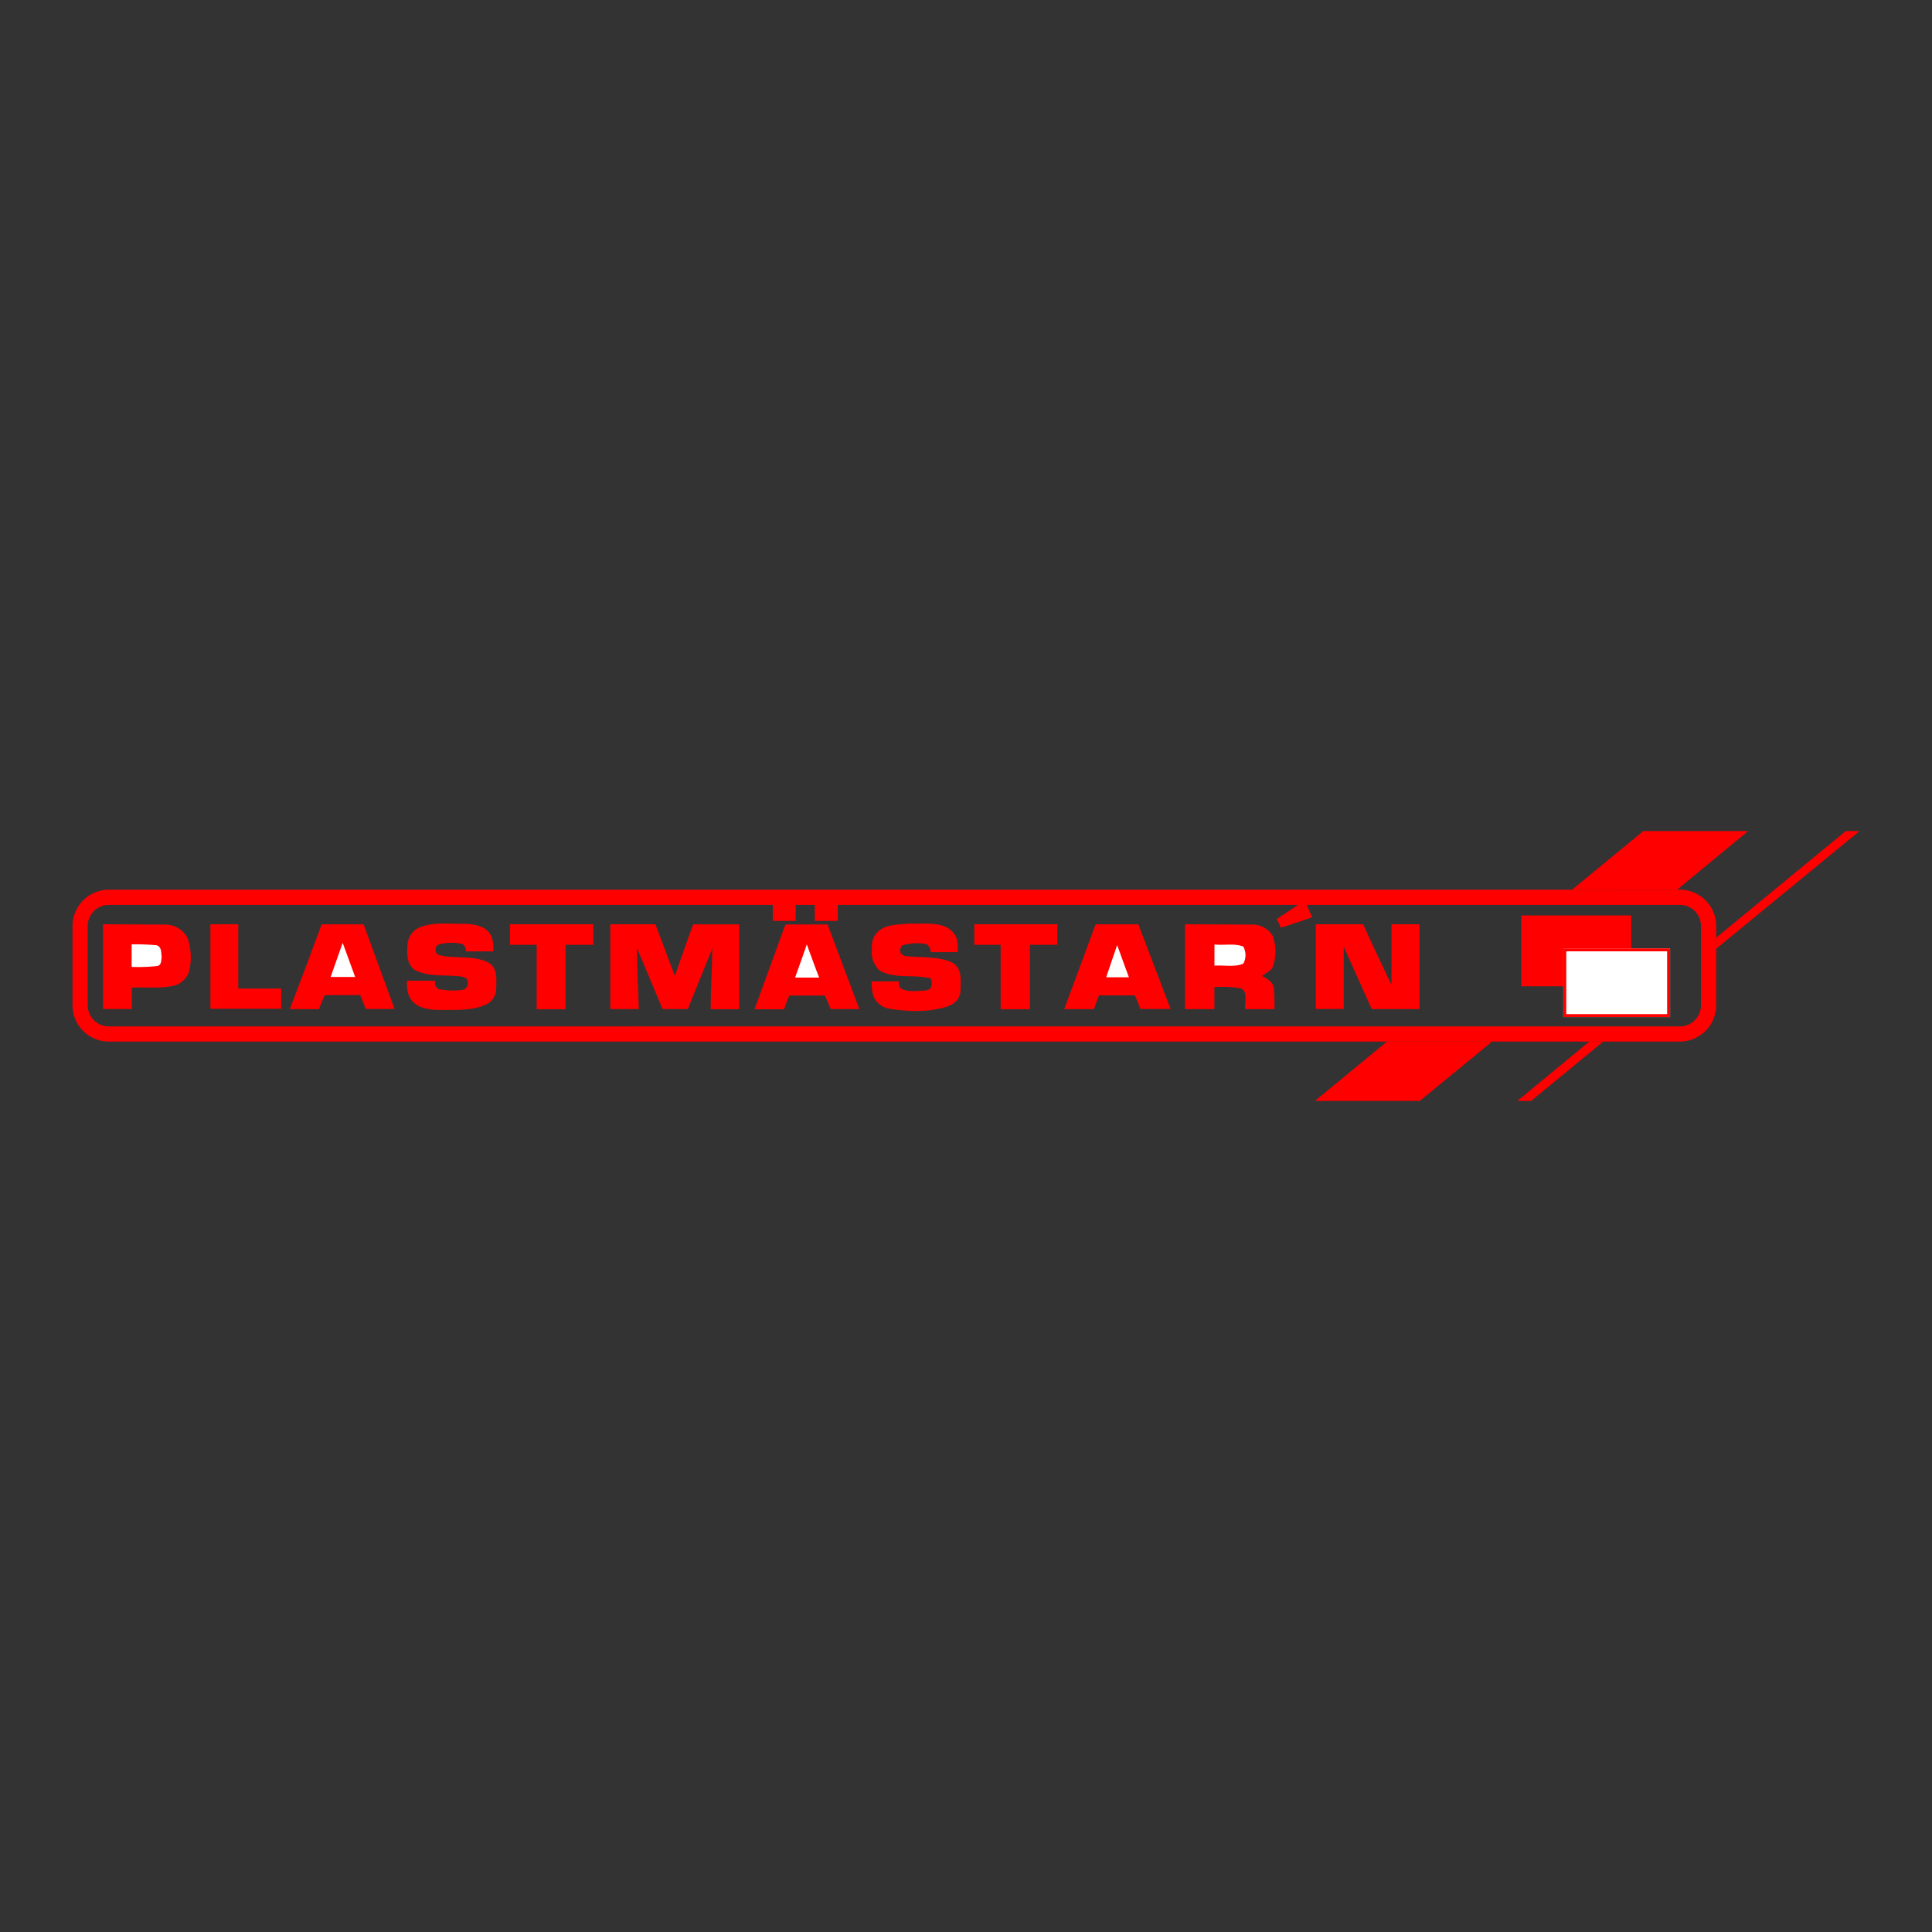 <svg id="Layer_1" data-name="Layer 1" xmlns="http://www.w3.org/2000/svg" viewBox="0 0 300 300">
  <rect x="0" y="0" width="300" height="300" fill="#333333" stroke="none"/>
  <defs>
    <style>
      .cls-1 {
        fill: red;
      }

      .cls-1, .cls-2 {
        fill-rule: evenodd;
      }

      .cls-2, .cls-3 {
        fill: #fff;
      }
    </style>
  </defs>
  <title>plastmastarn</title>
  <g>
    <path class="cls-1" d="M260.84,161.73a5.65,5.65,0,0,0,5.65-5.65V143.8a5.65,5.65,0,0,0-5.65-5.65H16.91a5.65,5.65,0,0,0-5.65,5.65v12.29a5.65,5.65,0,0,0,5.65,5.65H260.84v-2.36H16.91a3.29,3.29,0,0,1-3.29-3.29V143.8a3.29,3.29,0,0,1,3.29-3.29H260.84a3.29,3.29,0,0,1,3.29,3.29v12.29a3.29,3.29,0,0,1-3.29,3.29Z"/>
    <path class="cls-1" d="M203.75,142.43c-1.63.59-3.24,1.09-4.85,1.63-.19-.47-.43-.9-.64-1.35,1.47-1,2.84-1.91,4.33-2.91C202.93,140.57,203.37,141.56,203.75,142.43Z"/>
    <path class="cls-1" d="M123.54,143H120v-2.77h3.57Z"/>
    <path class="cls-1" d="M130.09,143h-3.57v-2.77h3.57Z"/>
    <path class="cls-1" d="M76.35,145.51a5.46,5.46,0,0,1,.24,2.22H72.33a1.13,1.13,0,0,0-.59-1.16,7.47,7.47,0,0,0-3.69.12.75.75,0,0,0-.4.73.9.9,0,0,0,.28.76,5.27,5.27,0,0,0,2,.38c2,.17,4.18,0,5.89.9,1.51.83,1.25,2.65,1.23,4.18a2.74,2.74,0,0,1-1.13,2.08c-2.06,1.23-4.66,1.09-7.21,1.11-2.08,0-4.56-.21-5.3-2.48a5.86,5.86,0,0,1-.21-2.06h4.33c0,.52.07,1.06.57,1.28a10.83,10.83,0,0,0,3.71.14,1.16,1.16,0,0,0,.71-.5,1.36,1.36,0,0,0-.09-1.28,2.86,2.86,0,0,0-1.35-.35c-2.29-.21-4.8.09-6.71-1-1.21-.92-1.21-2.46-1.09-3.92a3.15,3.15,0,0,1,1.44-2.43c2.15-1.16,5-.73,7.57-.78C73.85,143.54,75.67,143.83,76.35,145.51Z"/>
    <path class="cls-1" d="M148.53,145.63a7.57,7.57,0,0,1,.19,2.22h-4.21a1.38,1.38,0,0,0-.64-1.23,7.65,7.65,0,0,0-3.74.17,1,1,0,0,0-.35.83.79.79,0,0,0,.28.59l.43.24c2.46.28,5.13,0,7.33,1,1.7.95,1.32,2.91,1.32,4.61-.38,2.29-2.88,2.48-4.7,2.81a23.07,23.07,0,0,1-6.78-.33,3.28,3.28,0,0,1-2.08-2,8,8,0,0,1-.24-2.15h4.21c.07.38,0,.8.35,1.09,1.06.64,2.48.35,3.76.35.35-.12.83-.17.95-.64a2.31,2.31,0,0,0,0-1.06c-.21-.4-.69-.28-1-.38-2.36-.35-5.11.17-7.09-1.11a3.79,3.79,0,0,1-1.11-3.33,3.07,3.07,0,0,1,1.58-3.12c1.23-.69,2.77-.61,4.23-.78C143.85,143.54,147.23,142.84,148.53,145.63Z"/>
    <path class="cls-1" d="M25.95,143.57a3.93,3.93,0,0,1,3.19,2.13,9.3,9.3,0,0,1,.26,5A3.37,3.37,0,0,1,27.23,153c-2.08.54-4.49.28-6.76.35l0,3.33H16V143.52Z"/>
    <path class="cls-1" d="M37,153.5l6.67,0v3.14h-11V143.52H37Z"/>
    <path class="cls-1" d="M61.27,156.67l-4.47,0-.87-2.15-5.51,0c-.31.69-.61,1.44-.9,2.18H45l3-7.92c.59-1.7,1.35-3.55,1.94-5.25h6.52Z"/>
    <path class="cls-1" d="M92.12,146.71h-4.3l0,10H83.33v-10l-4.14,0v-3.19H92.12Z"/>
    <path class="cls-1" d="M104.79,151.54c.95-2.67,1.89-5.44,2.84-8h7.14v13.17h-4.42c0-2.91.24-6.64.26-9.43L107,156.19l-.17.5h-3.95L99,147.42l-.09-.14c0,2.91.21,6.36.28,9.41H94.77V143.52h7Z"/>
    <path class="cls-1" d="M133.44,156.69H129l-.92-2.1-5.53,0c-.31.73-.54,1.39-.8,2.13h-4.59c1.58-4.37,3.19-8.7,4.8-13.17h6.55Z"/>
    <path class="cls-1" d="M164.18,146.71h-4.26l0,10h-4.54v-10l-4.09,0v-3.19h12.91Z"/>
    <path class="cls-1" d="M181.77,156.67l-4.68,0-.85-2.1-5.6,0-.78,2.13h-4.61c1.65-4.4,3.26-8.82,4.87-13.17h6.64Z"/>
    <path class="cls-1" d="M194.44,143.57a3.66,3.66,0,0,1,3.17,1.73,7,7,0,0,1-.09,5.11,6.91,6.91,0,0,1-1.49,1.06v.12c.71.35,1.65.9,1.77,1.8a30.6,30.6,0,0,1,.09,3.31h-4.52c-.19-1.09.5-2.62-.71-3.24a19.39,19.39,0,0,0-4.09-.19l0,3.43H184V143.52Z"/>
    <path class="cls-1" d="M211.67,143.52c1.42,3.17,2.93,6.29,4.4,9.43l0-9.43h4.35v13.17H213L208.65,147l0,0,0,9.67h-4.33V143.52Z"/>
    <path class="cls-2" d="M51.34,151.7l1.87-5.3,1.94,5.3Z"/>
    <path class="cls-2" d="M24.32,146.78c.8.26.69,1.13.78,1.8-.07.54,0,1.25-.66,1.42a27.52,27.52,0,0,1-4,.14v-3.5A34.36,34.36,0,0,1,24.32,146.78Z"/>
    <path class="cls-2" d="M127.2,151.8h-3.74c.59-1.65,1.23-3.43,1.82-5.15C125.93,148.37,126.52,150.09,127.2,151.8Z"/>
    <path class="cls-2" d="M193.07,147a2.79,2.79,0,0,1,0,2.62c-1.3.61-3,.21-4.49.33v-3.29C190.06,146.83,191.77,146.43,193.07,147Z"/>
    <path class="cls-2" d="M171.77,151.75c.57-1.73,1.13-3.29,1.7-5l1.82,5Z"/>
    <path class="cls-1" d="M253.3,142.15v11H236.22v-11Z"/>
    <polygon class="cls-1" points="204.18 170.95 215.37 161.73 231.69 161.73 220.46 170.95 204.18 170.95"/>
    <polygon class="cls-1" points="255.17 129.05 271.45 129.05 260.42 138.15 244.1 138.16 255.17 129.05"/>
    <rect class="cls-3" x="242.75" y="147.26" width="16.58" height="10.67"/>
    <path class="cls-1" d="M258.87,147.72v9.75H243.21v-9.75Zm.46-.46H242.75v10.67h16.58Z"/>
    <polygon class="cls-1" points="235.62 170.95 237.75 170.95 248.93 161.75 246.8 161.72 235.62 170.95"/>
    <polygon class="cls-1" points="286.61 129.05 288.74 129.05 266.44 147.36 266.49 145.6 286.61 129.05"/>
  </g>
</svg>
